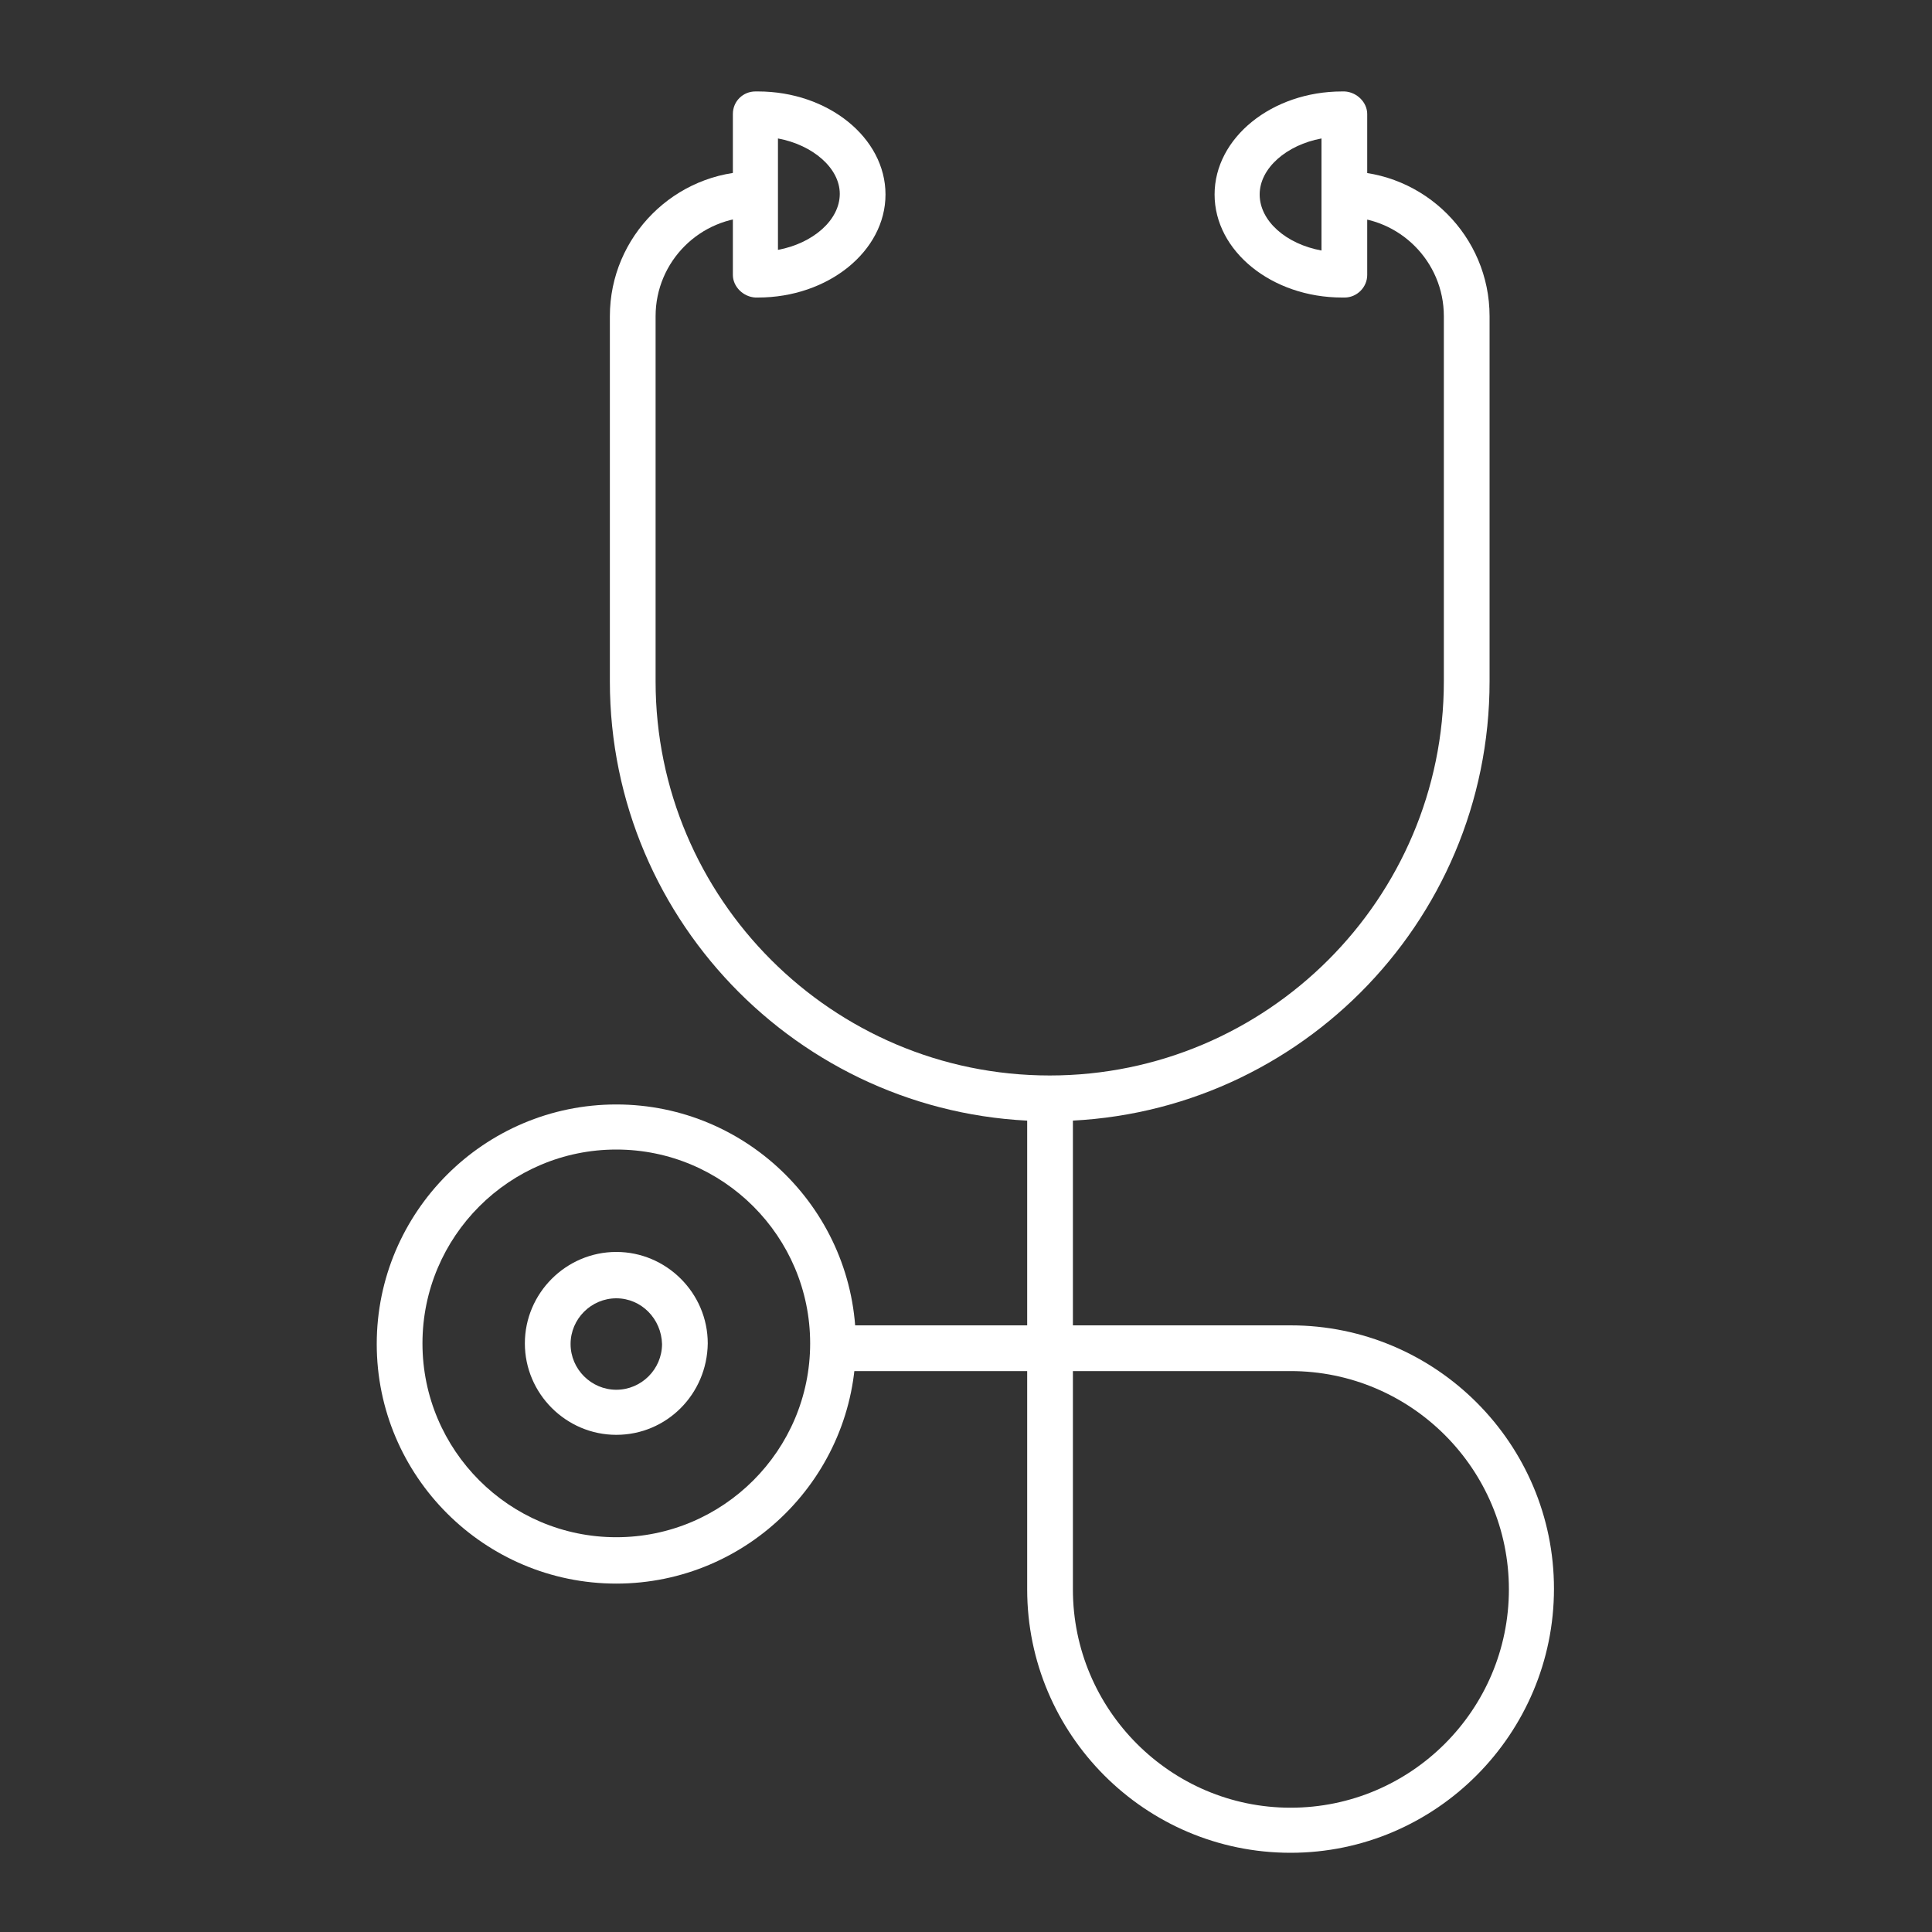 <?xml version="1.0" encoding="utf-8"?>
<!-- Generator: Adobe Illustrator 19.2.1, SVG Export Plug-In . SVG Version: 6.00 Build 0)  -->
<svg version="1.1" id="Layer_1" xmlns="http://www.w3.org/2000/svg" xmlns:xlink="http://www.w3.org/1999/xlink" x="0px" y="0px"
	 viewBox="0 0 300 300" style="enable-background:new 0 0 300 300;" xml:space="preserve">
<rect x="0" y="0" width="300" height="300" fill="#333333" stroke="none"/>
<style type="text/css">
	.st0{fill:#FFFFFF;}
</style>
<g>
	<path class="st0" d="M117.7,46.2c-0.1,0-0.4,0-0.4,0c-1.9-0.1-3.5-1.7-3.5-3.5v-25c0-2,1.6-3.5,3.5-3.5c0.1,0,0.3,0,0.4,0
		c10.9,0,19.8,7.2,19.8,16C137.5,39,128.6,46.2,117.7,46.2z M120.8,21.5v17.3c5.4-1,9.6-4.6,9.6-8.7
		C130.4,26.1,126.2,22.5,120.8,21.5z"/>
	<path class="st0" d="M208.4,46.2c-10.9,0-19.8-7.2-19.8-16c0-8.8,8.9-16,19.8-16c0.1,0,0.4,0,0.4,0c1.9,0.1,3.5,1.7,3.5,3.5v25
		c0,1.9-1.6,3.5-3.5,3.5L208.4,46.2z M205.2,21.5c-5.4,1-9.6,4.6-9.6,8.7c0,4.1,4.1,7.7,9.6,8.7V21.5z"/>
	<path class="st0" d="M163,174.1c-37.6,0-68.3-30.6-68.3-68.3V49.1c0-12.4,10.1-22.5,22.5-22.5v7.1c-8.5,0-15.4,6.9-15.4,15.4v56.7
		c0,33.7,27.4,61.2,61.2,61.2c33.7,0,61.2-27.4,61.2-61.2V49.1c0-8.5-6.9-15.4-15.4-15.4v-7.1c12.4,0,22.5,10.1,22.5,22.5v56.7
		C231.3,143.5,200.7,174.1,163,174.1z"/>
	<path class="st0" d="M200.4,287.7c-22.6,0-40.9-18.4-40.9-40.9v-33.9h-30.2v-7.1h30.2v-35.3h7.1v35.3h33.8
		c22.6,0,40.9,18.4,40.9,40.9S223,287.7,200.4,287.7z M166.6,212.9v33.9c0,18.7,15.2,33.9,33.8,33.9c18.7,0,33.9-15.2,33.9-33.9
		c0-18.7-15.2-33.9-33.9-33.9H166.6z"/>
	<path class="st0" d="M95.7,245.9c-20.5,0-37.2-16.7-37.2-37.2c0-20.5,16.7-37.2,37.2-37.2s37.2,16.7,37.2,37.2
		C132.9,229.2,116.2,245.9,95.7,245.9z M95.7,178.5c-16.6,0-30.1,13.5-30.1,30.1c0,16.6,13.5,30.1,30.1,30.1s30.1-13.5,30.1-30.1
		C125.8,192,112.3,178.5,95.7,178.5z"/>
	<path class="st0" d="M95.7,222.8c-7.8,0-14.2-6.4-14.2-14.2c0-7.8,6.4-14.2,14.2-14.2c7.8,0,14.2,6.4,14.2,14.2
		C109.8,216.5,103.5,222.8,95.7,222.8z M95.7,201.6c-3.9,0-7.1,3.2-7.1,7.1c0,3.9,3.2,7.1,7.1,7.1c3.9,0,7.1-3.2,7.1-7.1
		C102.7,204.8,99.6,201.6,95.7,201.6z"/>
</g>
</svg>
